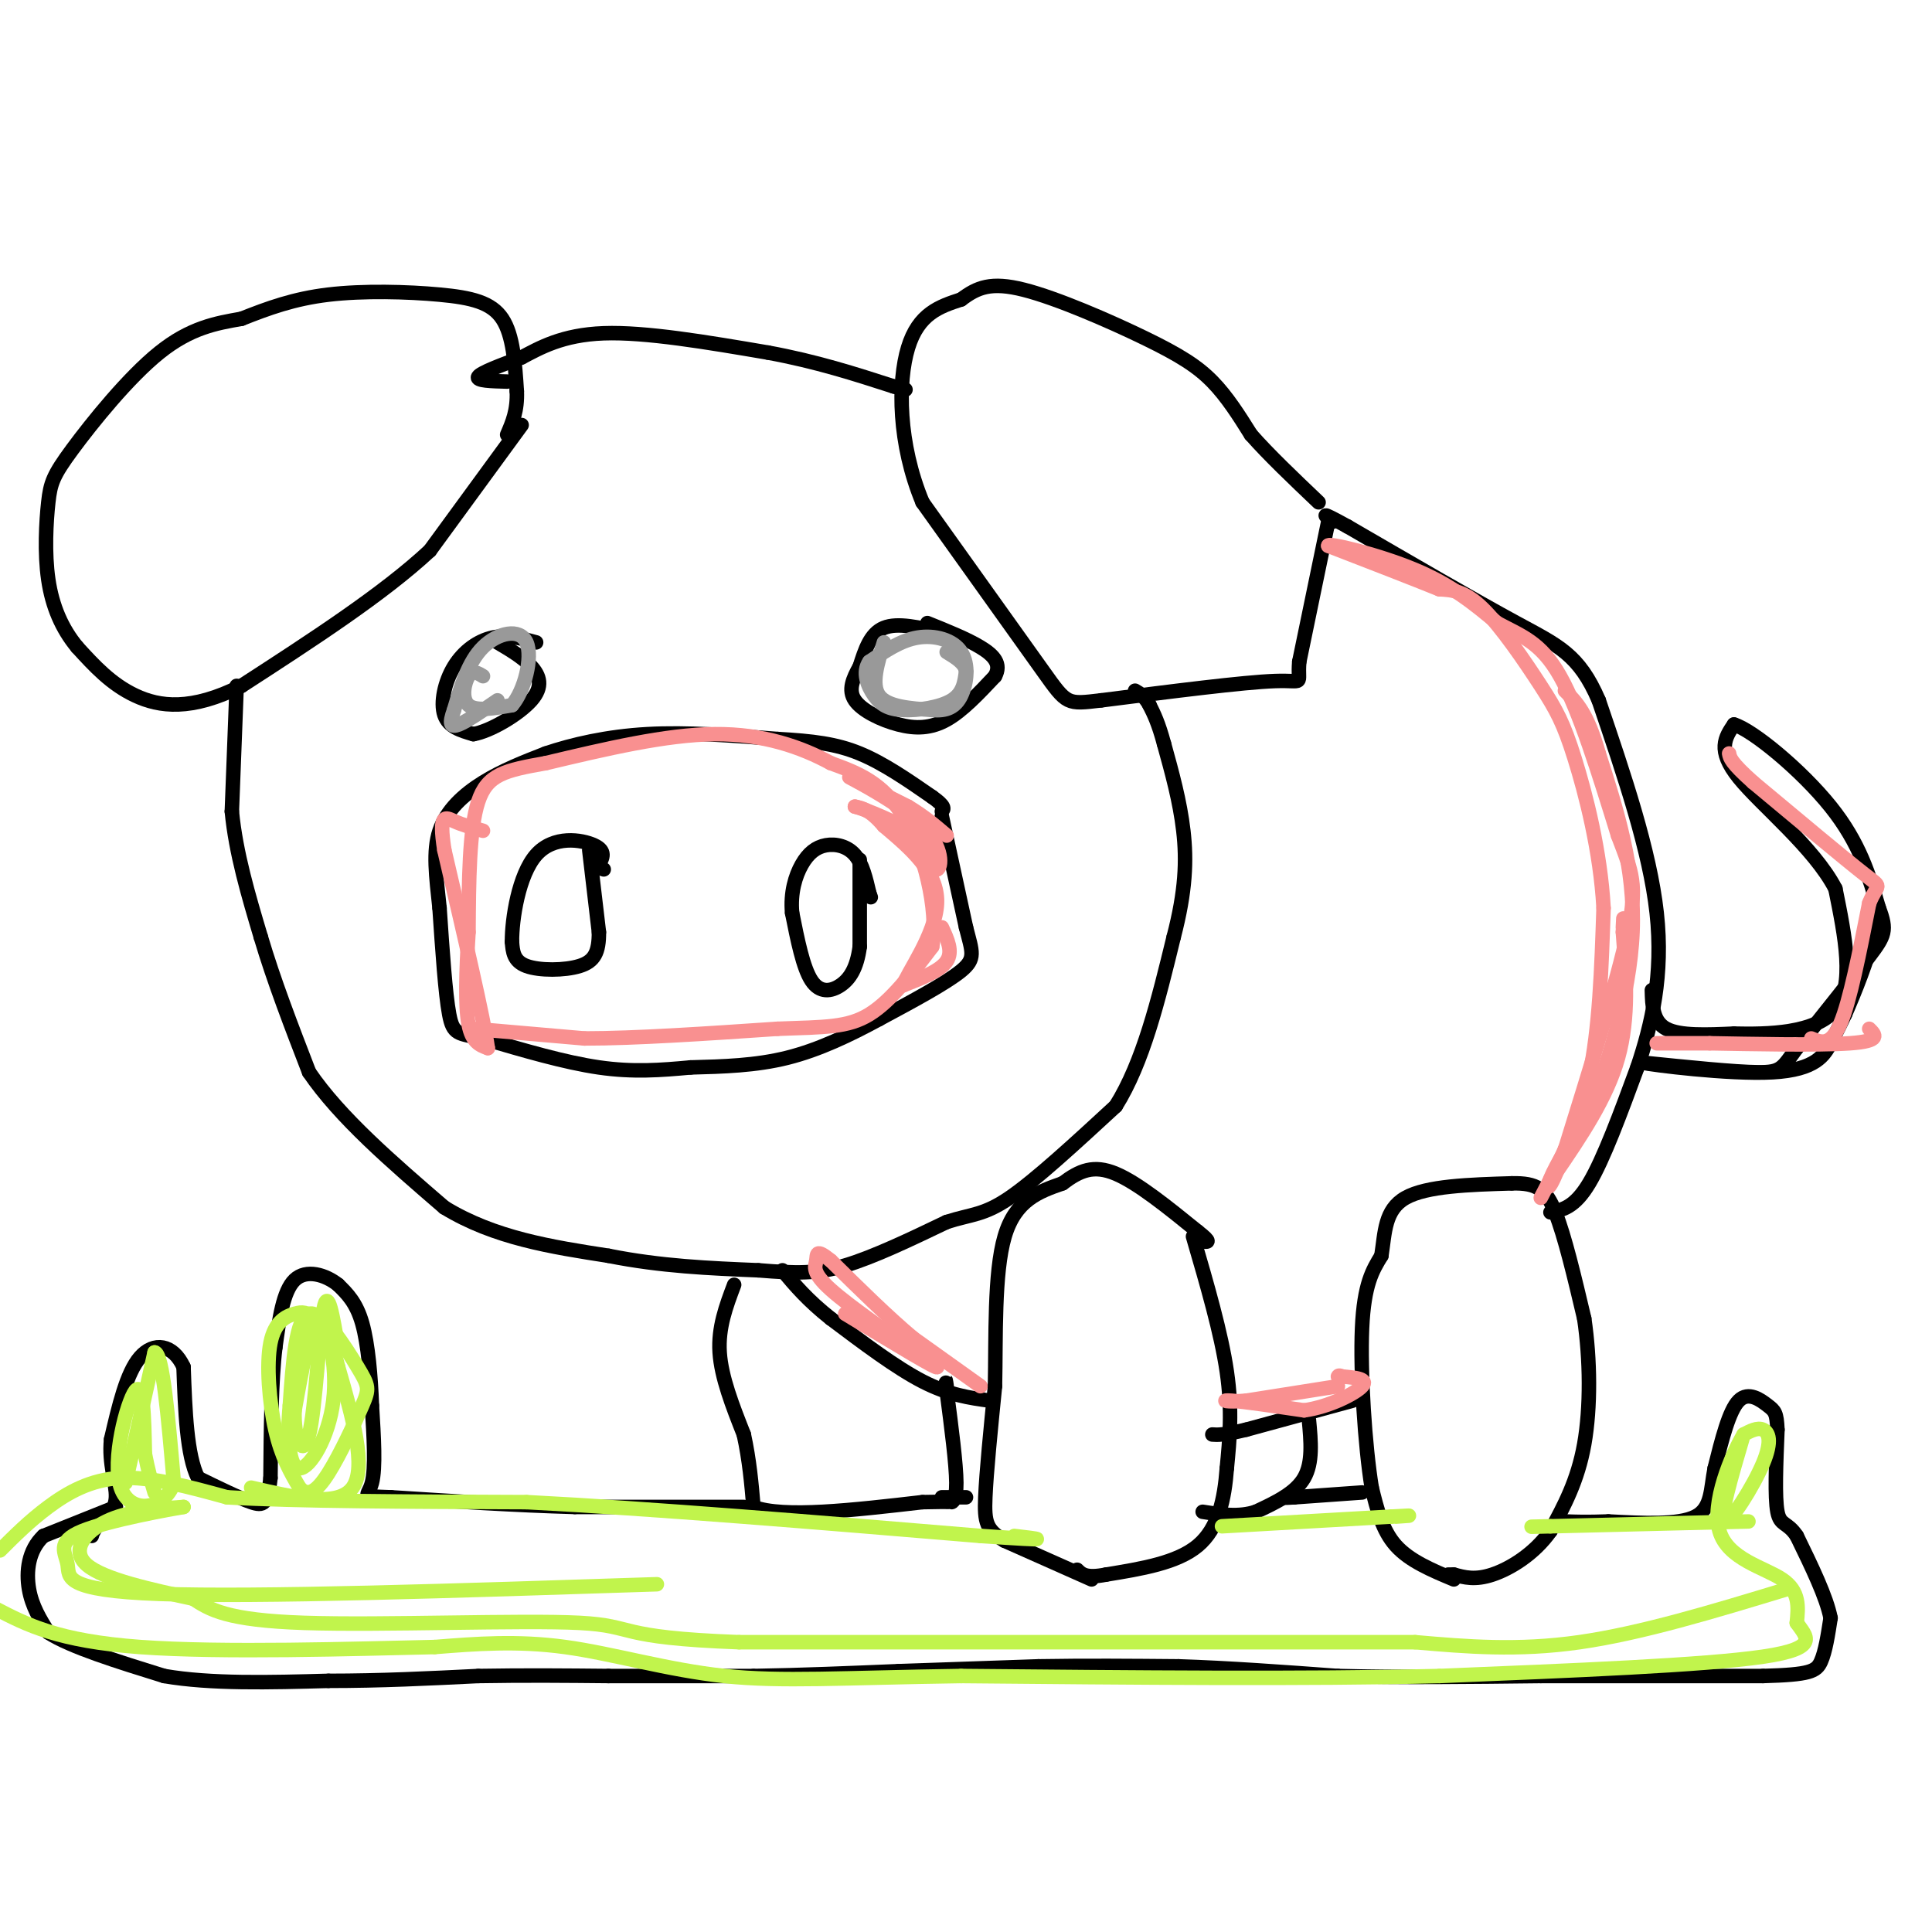 <svg viewBox='0 0 400 400' version='1.1' xmlns='http://www.w3.org/2000/svg' xmlns:xlink='http://www.w3.org/1999/xlink'><g fill='none' stroke='#000000' stroke-width='3' stroke-linecap='round' stroke-linejoin='round'><path d='M226,327c0.000,0.000 -18.000,-8.000 -18,-8'/><path d='M208,319c-3.778,-2.222 -4.222,-3.778 -4,-9c0.222,-5.222 1.111,-14.111 2,-23'/><path d='M206,287c0.222,-9.978 -0.222,-23.422 2,-31c2.222,-7.578 7.111,-9.289 12,-11'/><path d='M220,245c3.556,-2.689 6.444,-3.911 11,-2c4.556,1.911 10.778,6.956 17,12'/><path d='M248,255c3.000,2.333 2.000,2.167 1,2'/><path d='M247,256c2.917,10.000 5.833,20.000 7,28c1.167,8.000 0.583,14.000 0,20'/><path d='M254,304c-0.489,6.400 -1.711,12.400 -6,16c-4.289,3.600 -11.644,4.800 -19,6'/><path d='M229,326c-4.167,0.833 -5.083,-0.083 -6,-1'/><path d='M301,327c-4.583,-1.917 -9.167,-3.833 -12,-7c-2.833,-3.167 -3.917,-7.583 -5,-12'/><path d='M284,308c-1.400,-8.533 -2.400,-23.867 -2,-33c0.400,-9.133 2.200,-12.067 4,-15'/><path d='M286,260c0.756,-4.867 0.644,-9.533 5,-12c4.356,-2.467 13.178,-2.733 22,-3'/><path d='M313,245c5.156,-0.111 7.044,1.111 9,6c1.956,4.889 3.978,13.444 6,22'/><path d='M328,273c1.244,8.400 1.356,18.400 0,26c-1.356,7.600 -4.178,12.800 -7,18'/><path d='M321,317c-3.400,4.800 -8.400,7.800 -12,9c-3.600,1.200 -5.800,0.600 -8,0'/><path d='M301,326c-1.500,0.000 -1.250,0.000 -1,0'/><path d='M321,251c2.500,-0.500 5.000,-1.000 8,-6c3.000,-5.000 6.500,-14.500 10,-24'/><path d='M339,221c2.978,-8.889 5.422,-19.111 4,-32c-1.422,-12.889 -6.711,-28.444 -12,-44'/><path d='M331,145c-4.089,-9.511 -8.311,-11.289 -17,-16c-8.689,-4.711 -21.844,-12.356 -35,-20'/><path d='M279,109c-6.333,-3.500 -4.667,-2.250 -3,-1'/><path d='M275,108c0.000,0.000 -6.000,29.000 -6,29'/><path d='M269,137c-0.444,5.222 1.444,3.778 -5,4c-6.444,0.222 -21.222,2.111 -36,4'/><path d='M228,145c-7.156,0.844 -7.044,0.956 -12,-6c-4.956,-6.956 -14.978,-20.978 -25,-35'/><path d='M191,104c-5.044,-12.111 -5.156,-24.889 -3,-32c2.156,-7.111 6.578,-8.556 11,-10'/><path d='M199,62c3.329,-2.498 6.150,-3.742 13,-2c6.850,1.742 17.729,6.469 25,10c7.271,3.531 10.935,5.866 14,9c3.065,3.134 5.533,7.067 8,11'/><path d='M259,90c3.667,4.167 8.833,9.083 14,14'/><path d='M108,88c0.000,0.000 -19.000,26.000 -19,26'/><path d='M89,114c-9.667,9.000 -24.333,18.500 -39,28'/><path d='M50,142c-10.422,5.244 -16.978,4.356 -22,2c-5.022,-2.356 -8.511,-6.178 -12,-10'/><path d='M16,134c-3.197,-3.846 -5.188,-8.462 -6,-14c-0.812,-5.538 -0.444,-12.000 0,-16c0.444,-4.000 0.966,-5.538 5,-11c4.034,-5.462 11.581,-14.846 18,-20c6.419,-5.154 11.709,-6.077 17,-7'/><path d='M50,66c5.510,-2.183 10.786,-4.142 18,-5c7.214,-0.858 16.365,-0.616 23,0c6.635,0.616 10.753,1.604 13,5c2.247,3.396 2.624,9.198 3,15'/><path d='M107,81c0.167,4.000 -0.917,6.500 -2,9'/><path d='M105,79c-3.250,-0.083 -6.500,-0.167 -6,-1c0.500,-0.833 4.750,-2.417 9,-4'/><path d='M108,74c3.667,-1.911 8.333,-4.689 17,-5c8.667,-0.311 21.333,1.844 34,4'/><path d='M159,73c10.000,1.833 18.000,4.417 26,7'/><path d='M185,80c4.333,1.167 2.167,0.583 0,0'/><path d='M342,205c0.083,3.250 0.167,6.500 3,8c2.833,1.500 8.417,1.250 14,1'/><path d='M359,214c6.844,0.156 16.956,0.044 21,-5c4.044,-5.044 2.022,-15.022 0,-25'/><path d='M380,184c-4.400,-8.511 -15.400,-17.289 -20,-23c-4.600,-5.711 -2.800,-8.356 -1,-11'/><path d='M359,150c3.844,1.133 13.956,9.467 20,17c6.044,7.533 8.022,14.267 10,21'/><path d='M389,188c1.778,4.644 1.222,5.756 -2,10c-3.222,4.244 -9.111,11.622 -15,19'/><path d='M372,217c-3.044,4.156 -3.156,5.044 -8,5c-4.844,-0.044 -14.422,-1.022 -24,-2'/><path d='M340,220c1.714,0.429 18.000,2.500 27,2c9.000,-0.500 10.714,-3.571 12,-6c1.286,-2.429 2.143,-4.214 3,-6'/><path d='M382,210c1.844,-4.222 4.956,-11.778 6,-17c1.044,-5.222 0.022,-8.111 -1,-11'/><path d='M280,290c0.000,0.000 -22.000,6.000 -22,6'/><path d='M258,296c-4.833,1.167 -5.917,1.083 -7,1'/><path d='M205,290c-4.250,-0.583 -8.500,-1.167 -14,-4c-5.500,-2.833 -12.250,-7.917 -19,-13'/><path d='M172,273c-4.833,-3.833 -7.417,-6.917 -10,-10'/><path d='M152,266c-1.667,4.417 -3.333,8.833 -3,14c0.333,5.167 2.667,11.083 5,17'/><path d='M154,297c1.167,5.333 1.583,10.167 2,15'/><path d='M156,312c6.167,2.333 20.583,0.667 35,-1'/><path d='M191,311c6.690,-0.143 5.917,0.000 6,0c0.083,0.000 1.024,-0.143 1,-4c-0.024,-3.857 -1.012,-11.429 -2,-19'/><path d='M196,288c-0.333,-3.333 -0.167,-2.167 0,-1'/><path d='M271,294c0.417,4.417 0.833,8.833 -1,12c-1.833,3.167 -5.917,5.083 -10,7'/><path d='M260,313c-3.500,1.167 -7.250,0.583 -11,0'/><path d='M195,169c0.000,0.000 5.000,23.000 5,23'/><path d='M200,192c1.311,5.133 2.089,6.467 -1,9c-3.089,2.533 -10.044,6.267 -17,10'/><path d='M182,211c-5.978,3.244 -12.422,6.356 -19,8c-6.578,1.644 -13.289,1.822 -20,2'/><path d='M143,221c-6.267,0.578 -11.933,1.022 -19,0c-7.067,-1.022 -15.533,-3.511 -24,-6'/><path d='M100,215c-5.200,-1.067 -6.200,-0.733 -7,-5c-0.800,-4.267 -1.400,-13.133 -2,-22'/><path d='M91,188c-0.690,-6.500 -1.417,-11.750 0,-16c1.417,-4.250 4.976,-7.500 9,-10c4.024,-2.500 8.512,-4.250 13,-6'/><path d='M113,156c5.489,-1.867 12.711,-3.533 21,-4c8.289,-0.467 17.644,0.267 27,1'/><path d='M161,153c7.311,0.422 12.089,0.978 17,3c4.911,2.022 9.956,5.511 15,9'/><path d='M193,165c2.833,2.000 2.417,2.500 2,3'/><path d='M178,178c0.000,0.000 0.000,18.000 0,18'/><path d='M178,196c-0.595,4.488 -2.083,6.708 -4,8c-1.917,1.292 -4.262,1.655 -6,-1c-1.738,-2.655 -2.869,-8.327 -4,-14'/><path d='M164,189c-0.383,-4.182 0.660,-7.636 2,-10c1.340,-2.364 2.976,-3.636 5,-4c2.024,-0.364 4.435,0.182 6,2c1.565,1.818 2.282,4.909 3,8'/><path d='M180,185c0.500,1.333 0.250,0.667 0,0'/><path d='M122,176c0.000,0.000 2.000,17.000 2,17'/><path d='M124,193c0.024,4.155 -0.917,6.042 -4,7c-3.083,0.958 -8.310,0.988 -11,0c-2.690,-0.988 -2.845,-2.994 -3,-5'/><path d='M106,195c-0.036,-4.679 1.375,-13.875 5,-18c3.625,-4.125 9.464,-3.179 12,-2c2.536,1.179 1.768,2.589 1,4'/><path d='M124,179c0.333,0.833 0.667,0.917 1,1'/><path d='M195,131c-4.583,-1.083 -9.167,-2.167 -12,-1c-2.833,1.167 -3.917,4.583 -5,8'/><path d='M178,138c-1.418,2.533 -2.463,4.864 -1,7c1.463,2.136 5.432,4.075 9,5c3.568,0.925 6.734,0.836 10,-1c3.266,-1.836 6.633,-5.418 10,-9'/><path d='M206,140c1.378,-2.511 -0.178,-4.289 -3,-6c-2.822,-1.711 -6.911,-3.356 -11,-5'/><path d='M111,133c-2.994,-0.827 -5.988,-1.655 -9,-1c-3.012,0.655 -6.042,2.792 -8,6c-1.958,3.208 -2.845,7.488 -2,10c0.845,2.512 3.423,3.256 6,4'/><path d='M98,152c3.560,-0.607 9.458,-4.125 12,-7c2.542,-2.875 1.726,-5.107 0,-7c-1.726,-1.893 -4.363,-3.446 -7,-5'/><path d='M49,142c0.000,0.000 -1.000,26.000 -1,26'/><path d='M48,168c0.833,8.667 3.417,17.333 6,26'/><path d='M54,194c2.667,9.000 6.333,18.500 10,28'/><path d='M64,222c6.333,9.333 17.167,18.667 28,28'/><path d='M92,250c10.333,6.333 22.167,8.167 34,10'/><path d='M126,260c10.833,2.167 20.917,2.583 31,3'/><path d='M157,263c7.889,0.644 12.111,0.756 18,-1c5.889,-1.756 13.444,-5.378 21,-9'/><path d='M196,253c5.178,-1.667 7.622,-1.333 13,-5c5.378,-3.667 13.689,-11.333 22,-19'/><path d='M231,229c5.667,-9.000 8.833,-22.000 12,-35'/><path d='M243,194c2.489,-9.533 2.711,-15.867 2,-22c-0.711,-6.133 -2.356,-12.067 -4,-18'/><path d='M241,154c-1.167,-4.333 -2.083,-6.167 -3,-8'/><path d='M238,146c-1.000,-1.833 -2.000,-2.417 -3,-3'/><path d='M24,312c0.000,0.000 -15.000,6.000 -15,6'/><path d='M9,318c-3.178,2.978 -3.622,7.422 -3,11c0.622,3.578 2.311,6.289 4,9'/><path d='M10,338c4.667,3.000 14.333,6.000 24,9'/><path d='M34,347c9.667,1.667 21.833,1.333 34,1'/><path d='M68,348c10.833,0.000 20.917,-0.500 31,-1'/><path d='M99,347c9.667,-0.167 18.333,-0.083 27,0'/><path d='M126,347c9.500,0.000 19.750,0.000 30,0'/><path d='M156,347c10.000,-0.167 20.000,-0.583 30,-1'/><path d='M186,346c9.833,-0.333 19.417,-0.667 29,-1'/><path d='M215,345c9.667,-0.167 19.333,-0.083 29,0'/><path d='M244,345c10.333,0.333 21.667,1.167 33,2'/><path d='M277,347c12.500,0.333 27.250,0.167 42,0'/><path d='M319,347c14.667,0.000 30.333,0.000 46,0'/><path d='M365,347c9.733,-0.267 11.067,-0.933 12,-3c0.933,-2.067 1.467,-5.533 2,-9'/><path d='M379,335c-0.833,-4.333 -3.917,-10.667 -7,-17'/><path d='M372,318c-1.978,-3.000 -3.422,-2.000 -4,-5c-0.578,-3.000 -0.289,-10.000 0,-17'/><path d='M368,296c-0.155,-3.536 -0.542,-3.875 -2,-5c-1.458,-1.125 -3.988,-3.036 -6,-1c-2.012,2.036 -3.506,8.018 -5,14'/><path d='M355,304c-0.867,4.356 -0.533,8.244 -4,10c-3.467,1.756 -10.733,1.378 -18,1'/><path d='M333,315c-4.500,0.167 -6.750,0.083 -9,0'/><path d='M282,309c0.000,0.000 -14.000,1.000 -14,1'/><path d='M268,310c-2.667,0.167 -2.333,0.083 -2,0'/><path d='M200,310c0.000,0.000 -5.000,0.000 -5,0'/><path d='M154,312c0.000,0.000 -35.000,0.000 -35,0'/><path d='M119,312c-12.167,-0.333 -25.083,-1.167 -38,-2'/><path d='M81,310c-6.800,-0.267 -4.800,0.067 -4,-3c0.800,-3.067 0.400,-9.533 0,-16'/><path d='M77,291c-0.222,-5.911 -0.778,-12.689 -2,-17c-1.222,-4.311 -3.111,-6.156 -5,-8'/><path d='M70,266c-2.600,-2.089 -6.600,-3.311 -9,-1c-2.400,2.311 -3.200,8.156 -4,14'/><path d='M57,279c-0.833,6.833 -0.917,16.917 -1,27'/><path d='M56,306c-0.556,5.533 -1.444,5.867 -4,5c-2.556,-0.867 -6.778,-2.933 -11,-5'/><path d='M41,306c-2.333,-4.667 -2.667,-13.833 -3,-23'/><path d='M38,283c-2.200,-4.778 -6.200,-5.222 -9,-2c-2.800,3.222 -4.400,10.111 -6,17'/><path d='M23,298c-0.533,5.044 1.133,9.156 1,12c-0.133,2.844 -2.067,4.422 -4,6'/><path d='M20,316c-0.833,1.333 -0.917,1.667 -1,2'/></g>
<g fill='none' stroke='#F99090' stroke-width='3' stroke-linecap='round' stroke-linejoin='round'><path d='M277,287c0.000,0.000 -19.000,3.000 -19,3'/><path d='M258,290c-4.289,0.378 -5.511,-0.178 -3,0c2.511,0.178 8.756,1.089 15,2'/><path d='M270,292c5.178,-0.711 10.622,-3.489 12,-5c1.378,-1.511 -1.311,-1.756 -4,-2'/><path d='M278,285c-0.833,-0.333 -0.917,-0.167 -1,0'/><path d='M203,287c0.000,0.000 -14.000,-10.000 -14,-10'/><path d='M189,277c-5.167,-4.333 -11.083,-10.167 -17,-16'/><path d='M172,261c-3.226,-2.643 -2.792,-1.250 -3,0c-0.208,1.250 -1.060,2.357 3,6c4.060,3.643 13.030,9.821 22,16'/><path d='M194,283c0.500,0.833 -9.250,-5.083 -19,-11'/><path d='M319,248c3.917,-7.500 7.833,-15.000 10,-25c2.167,-10.000 2.583,-22.500 3,-35'/><path d='M332,188c-0.633,-11.769 -3.716,-23.691 -6,-31c-2.284,-7.309 -3.769,-10.006 -7,-15c-3.231,-4.994 -8.209,-12.284 -12,-16c-3.791,-3.716 -6.396,-3.858 -9,-4'/><path d='M298,122c-5.333,-2.167 -14.167,-5.583 -23,-9'/><path d='M275,113c-0.333,-0.778 10.333,1.778 18,5c7.667,3.222 12.333,7.111 17,11'/><path d='M310,129c5.000,2.689 9.000,3.911 13,11c4.000,7.089 8.000,20.044 12,33'/><path d='M335,173c2.889,7.578 4.111,10.022 2,20c-2.111,9.978 -7.556,27.489 -13,45'/><path d='M324,238c-3.044,8.956 -4.156,8.844 -3,6c1.156,-2.844 4.578,-8.422 8,-14'/><path d='M329,230c3.556,-8.756 8.444,-23.644 9,-37c0.556,-13.356 -3.222,-25.178 -7,-37'/><path d='M331,156c-2.333,-8.333 -4.667,-10.667 -7,-13'/><path d='M343,216c0.000,0.000 11.000,0.000 11,0'/><path d='M354,216c7.978,0.133 22.422,0.467 29,0c6.578,-0.467 5.289,-1.733 4,-3'/><path d='M375,215c2.000,0.833 4.000,1.667 6,-3c2.000,-4.667 4.000,-14.833 6,-25'/><path d='M387,187c1.733,-4.378 3.067,-2.822 -1,-6c-4.067,-3.178 -13.533,-11.089 -23,-19'/><path d='M363,162c-4.667,-4.167 -4.833,-5.083 -5,-6'/><path d='M322,243c5.333,-7.833 10.667,-15.667 13,-24c2.333,-8.333 1.667,-17.167 1,-26'/><path d='M336,193c0.167,-4.500 0.083,-2.750 0,-1'/><path d='M98,213c0.000,0.000 23.000,2.000 23,2'/><path d='M121,215c10.500,0.000 25.250,-1.000 40,-2'/><path d='M161,213c9.867,-0.356 14.533,-0.244 19,-3c4.467,-2.756 8.733,-8.378 13,-14'/><path d='M193,196c1.356,-7.689 -1.756,-19.911 -6,-27c-4.244,-7.089 -9.622,-9.044 -15,-11'/><path d='M172,158c-6.111,-3.311 -13.889,-6.089 -24,-6c-10.111,0.089 -22.556,3.044 -35,6'/><path d='M113,158c-8.467,1.511 -12.133,2.289 -14,8c-1.867,5.711 -1.933,16.356 -2,27'/><path d='M97,193c-0.489,8.200 -0.711,15.200 0,19c0.711,3.800 2.356,4.400 4,5'/><path d='M101,217c-0.833,-6.000 -4.917,-23.500 -9,-41'/><path d='M92,176c-1.222,-7.800 0.222,-6.800 2,-6c1.778,0.800 3.889,1.400 6,2'/><path d='M195,192c1.167,2.500 2.333,5.000 1,7c-1.333,2.000 -5.167,3.500 -9,5'/><path d='M187,204c0.644,-2.289 6.756,-10.511 7,-17c0.244,-6.489 -5.378,-11.244 -11,-16'/><path d='M183,171c-2.833,-3.333 -4.417,-3.667 -6,-4'/><path d='M177,167c1.778,0.400 9.222,3.400 13,6c3.778,2.600 3.889,4.800 4,7'/><path d='M194,180c0.976,-0.286 1.417,-4.500 -3,-9c-4.417,-4.500 -13.690,-9.286 -15,-10c-1.310,-0.714 5.345,2.643 12,6'/><path d='M188,167c3.333,2.000 5.667,4.000 8,6'/></g>
<g fill='none' stroke='#999999' stroke-width='3' stroke-linecap='round' stroke-linejoin='round'><path d='M183,133c-1.333,4.333 -2.667,8.667 -1,11c1.667,2.333 6.333,2.667 11,3'/><path d='M193,147c2.949,0.266 4.821,-0.568 6,-3c1.179,-2.432 1.663,-6.463 0,-9c-1.663,-2.537 -5.475,-3.582 -9,-3c-3.525,0.582 -6.762,2.791 -10,5'/><path d='M180,137c-1.534,2.164 -0.370,5.075 1,7c1.370,1.925 2.946,2.864 6,3c3.054,0.136 7.587,-0.533 10,-2c2.413,-1.467 2.707,-3.734 3,-6'/><path d='M200,139c-0.167,-1.667 -2.083,-2.833 -4,-4'/><path d='M100,140c-1.067,-0.667 -2.133,-1.333 -3,0c-0.867,1.333 -1.533,4.667 0,6c1.533,1.333 5.267,0.667 9,0'/><path d='M106,146c2.536,-2.845 4.375,-9.958 3,-13c-1.375,-3.042 -5.964,-2.012 -9,1c-3.036,3.012 -4.518,8.006 -6,13'/><path d='M94,147c-1.067,2.911 -0.733,3.689 1,3c1.733,-0.689 4.867,-2.844 8,-5'/></g>
<g fill='none' stroke='#C1F44C' stroke-width='3' stroke-linecap='round' stroke-linejoin='round'><path d='M26,307c0.000,0.000 6.000,-27.000 6,-27'/><path d='M32,280c1.667,0.000 2.833,13.500 4,27'/><path d='M36,307c-2.024,5.750 -9.083,6.625 -11,1c-1.917,-5.625 1.310,-17.750 3,-20c1.690,-2.250 1.845,5.375 2,13'/><path d='M30,301c0.667,3.500 1.333,5.750 2,8'/><path d='M52,308c9.000,2.083 18.000,4.167 21,0c3.000,-4.167 0.000,-14.583 -3,-25'/><path d='M70,283c-1.435,-6.041 -3.523,-8.644 -5,-10c-1.477,-1.356 -2.344,-1.467 -4,-1c-1.656,0.467 -4.100,1.510 -5,6c-0.900,4.490 -0.257,12.426 1,18c1.257,5.574 3.129,8.787 5,12'/><path d='M62,308c1.731,1.960 3.558,0.859 6,-3c2.442,-3.859 5.500,-10.478 7,-14c1.500,-3.522 1.442,-3.948 -1,-8c-2.442,-4.052 -7.269,-11.729 -10,-11c-2.731,0.729 -3.365,9.865 -4,19'/><path d='M60,291c-0.622,6.419 -0.177,12.968 2,13c2.177,0.032 6.086,-6.453 7,-14c0.914,-7.547 -1.167,-16.156 -3,-16c-1.833,0.156 -3.416,9.078 -5,18'/><path d='M61,292c-0.238,5.560 1.667,10.458 3,5c1.333,-5.458 2.095,-21.274 3,-26c0.905,-4.726 1.952,1.637 3,8'/><path d='M361,297c-2.571,8.750 -5.143,17.500 -4,18c1.143,0.500 6.000,-7.250 8,-12c2.000,-4.750 1.143,-6.500 0,-7c-1.143,-0.500 -2.571,0.250 -4,1'/><path d='M361,297c-2.488,4.190 -6.708,14.167 -5,20c1.708,5.833 9.345,7.524 13,10c3.655,2.476 3.327,5.738 3,9'/><path d='M372,336c1.889,2.778 5.111,5.222 -7,7c-12.111,1.778 -39.556,2.889 -67,4'/><path d='M298,347c-27.667,0.667 -63.333,0.333 -99,0'/><path d='M199,347c-24.762,0.357 -37.167,1.250 -49,0c-11.833,-1.250 -23.095,-4.643 -33,-6c-9.905,-1.357 -18.452,-0.679 -27,0'/><path d='M90,341c-16.422,0.356 -43.978,1.244 -61,0c-17.022,-1.244 -23.511,-4.622 -30,-8'/><path d='M0,321c3.044,-3.044 6.089,-6.089 10,-9c3.911,-2.911 8.689,-5.689 15,-6c6.311,-0.311 14.156,1.844 22,4'/><path d='M47,310c14.000,0.833 38.000,0.917 62,1'/><path d='M109,311c26.000,1.333 60.000,4.167 94,7'/><path d='M203,318c16.833,1.167 11.917,0.583 7,0'/><path d='M253,316c0.000,0.000 35.000,-2.000 35,-2'/><path d='M288,314c6.000,-0.333 3.500,-0.167 1,0'/><path d='M362,315c0.000,0.000 -41.000,1.000 -41,1'/><path d='M321,316c-6.833,0.167 -3.417,0.083 0,0'/><path d='M370,329c-15.083,4.583 -30.167,9.167 -43,11c-12.833,1.833 -23.417,0.917 -34,0'/><path d='M293,340c-29.000,0.000 -84.500,0.000 -140,0'/><path d='M153,340c-26.012,-0.964 -21.042,-3.375 -33,-4c-11.958,-0.625 -40.845,0.536 -57,0c-16.155,-0.536 -19.577,-2.768 -23,-5'/><path d='M40,331c-8.583,-1.857 -18.542,-4.000 -22,-7c-3.458,-3.000 -0.417,-6.857 4,-9c4.417,-2.143 10.208,-2.571 16,-3'/><path d='M38,312c-2.124,0.346 -15.435,2.711 -21,5c-5.565,2.289 -3.383,4.501 -3,7c0.383,2.499 -1.033,5.285 19,6c20.033,0.715 61.517,-0.643 103,-2'/></g>
</svg>